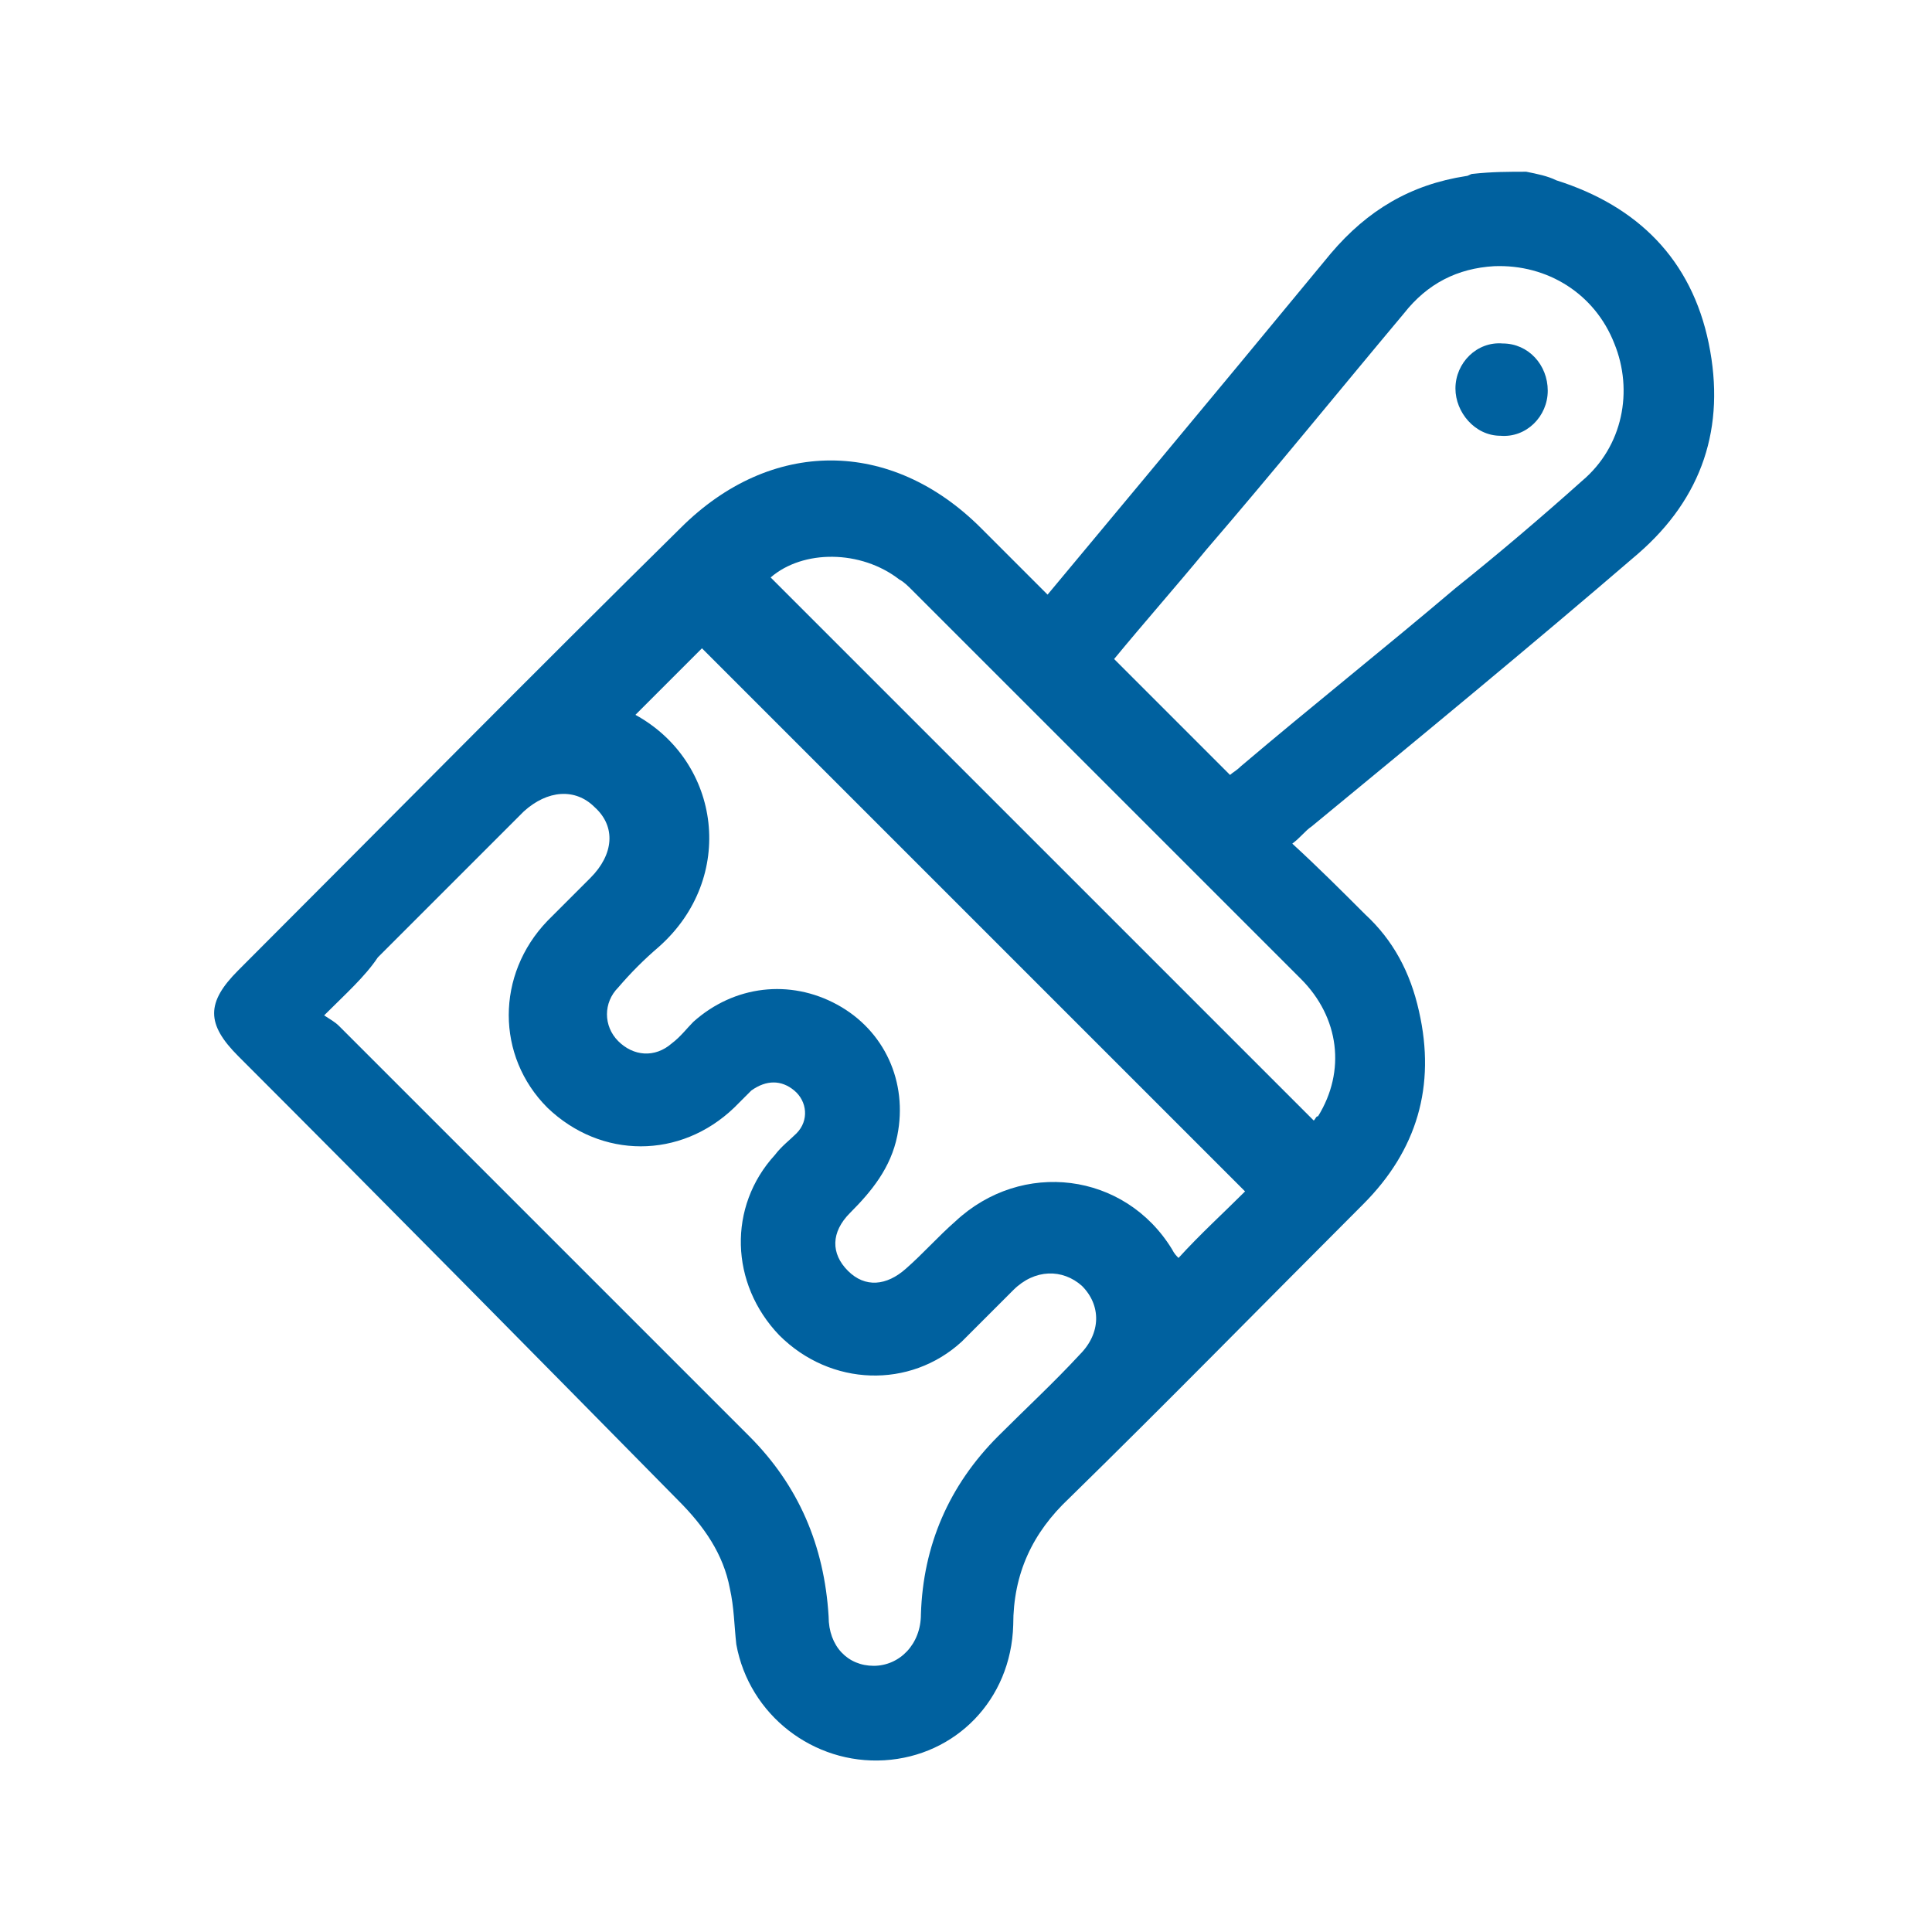<?xml version="1.0" encoding="utf-8"?>
<!-- Generator: Adobe Illustrator 26.0.2, SVG Export Plug-In . SVG Version: 6.00 Build 0)  -->
<svg version="1.1" id="Vrstva_1" xmlns="http://www.w3.org/2000/svg" xmlns:xlink="http://www.w3.org/1999/xlink" x="0px" y="0px"
	 viewBox="0 0 90 90" style="enable-background:new 0 0 90 90;" xml:space="preserve">
<style type="text/css">
	.st0{fill:#00619F;}
</style>
<g>
	<path class="st0" d="M71.1,8c0.5,0.1,1,0.2,1.4,0.4c3.8,1.2,6.3,3.7,7.1,7.6c0.8,3.9-0.3,7.2-3.3,9.8c-5,4.3-10.1,8.5-15.2,12.7
		c-0.3,0.2-0.5,0.5-0.9,0.8c1.2,1.1,2.3,2.2,3.4,3.3c1.3,1.2,2.1,2.7,2.5,4.5c0.8,3.5-0.1,6.5-2.6,9c-4.6,4.6-9.1,9.2-13.7,13.7
		c-1.7,1.6-2.6,3.5-2.6,5.9c-0.1,3.5-2.7,6.1-6,6.3c-3.3,0.2-6.3-2.1-6.9-5.4c-0.1-0.9-0.1-1.7-0.3-2.6c-0.3-1.6-1.2-2.9-2.4-4.1
		C24.8,63,18,56.1,11.1,49.2c-1.5-1.5-1.5-2.5,0-4c6.9-6.9,13.7-13.8,20.6-20.6c4.2-4.2,9.8-4.2,14,0c1,1,2,2,3.1,3.1
		c3-3.6,6-7.2,8.9-10.7c1.4-1.7,2.9-3.5,4.3-5.2c1.7-2,3.7-3.2,6.3-3.6c0.1,0,0.2-0.1,0.3-0.1C69.5,8,70.3,8,71.1,8z M15.1,47.3
		c0.3,0.2,0.5,0.3,0.7,0.5c6.4,6.4,12.7,12.7,19.1,19.1c2.3,2.3,3.5,5.1,3.7,8.4c0,1.4,0.9,2.3,2.1,2.3c1.2,0,2.2-1,2.2-2.4
		c0.1-3.2,1.3-6,3.6-8.3c1.3-1.3,2.6-2.5,3.8-3.8c1-1,1-2.3,0.1-3.2c-0.9-0.8-2.2-0.8-3.2,0.2c-0.8,0.8-1.6,1.6-2.4,2.4
		c-2.4,2.2-6.1,2.1-8.5-0.3c-2.3-2.4-2.4-6-0.2-8.4c0.3-0.4,0.7-0.7,1-1c0.6-0.6,0.5-1.5-0.1-2c-0.6-0.5-1.3-0.5-2,0
		c-0.3,0.3-0.5,0.5-0.8,0.8c-2.5,2.4-6.2,2.4-8.7,0c-2.4-2.4-2.4-6.2,0-8.7c0.7-0.7,1.4-1.4,2-2c1.1-1.1,1.2-2.4,0.2-3.3
		c-0.9-0.9-2.2-0.8-3.3,0.2c-2.3,2.3-4.6,4.6-6.8,6.8C17,45.5,16.1,46.3,15.1,47.3z M58,55.5c-8.5-8.5-17-17-25.3-25.3
		c-1,1-2.1,2.1-3.1,3.1c4,2.2,4.7,7.6,1.1,10.8c-0.7,0.6-1.3,1.2-1.9,1.9c-0.7,0.7-0.7,1.8,0,2.5c0.7,0.7,1.7,0.8,2.5,0.1
		c0.4-0.3,0.7-0.7,1-1c1.9-1.7,4.5-2,6.7-0.8c2.2,1.2,3.3,3.6,2.8,6.1c-0.3,1.5-1.2,2.6-2.2,3.6c-0.9,0.9-0.9,1.9-0.1,2.7
		c0.8,0.8,1.8,0.7,2.7-0.1c0.8-0.7,1.5-1.5,2.3-2.2c3.1-2.9,7.9-2.3,10.1,1.3c0.1,0.2,0.2,0.3,0.3,0.4C55.9,57.5,57,56.5,58,55.5z
		 M51.9,30.7c1.8,1.8,3.6,3.6,5.4,5.4c0.1-0.1,0.3-0.2,0.5-0.4c3.3-2.8,6.7-5.5,10-8.3c2-1.6,4-3.3,5.9-5c1.9-1.6,2.4-4.2,1.5-6.4
		c-0.9-2.3-3.1-3.7-5.6-3.6c-1.7,0.1-3.1,0.8-4.2,2.2c-3.1,3.7-6.1,7.4-9.2,11C54.8,27.3,53.3,29,51.9,30.7z M61.2,52.2
		c0.1-0.1,0.1-0.2,0.2-0.2c1.3-2.1,1-4.6-0.8-6.4c-6-6-12.1-12.1-18.1-18.1c-0.2-0.2-0.4-0.4-0.6-0.5c-1.8-1.4-4.5-1.4-6-0.1
		C44.3,35.3,52.7,43.7,61.2,52.2z"/>
	<path class="st0" d="M70,16c1.2,0,2.1,1,2.1,2.2c0,1.2-1,2.2-2.2,2.1c-1.2,0-2.1-1.1-2.1-2.2C67.8,16.9,68.8,15.9,70,16z"/>
</g>
</svg>
